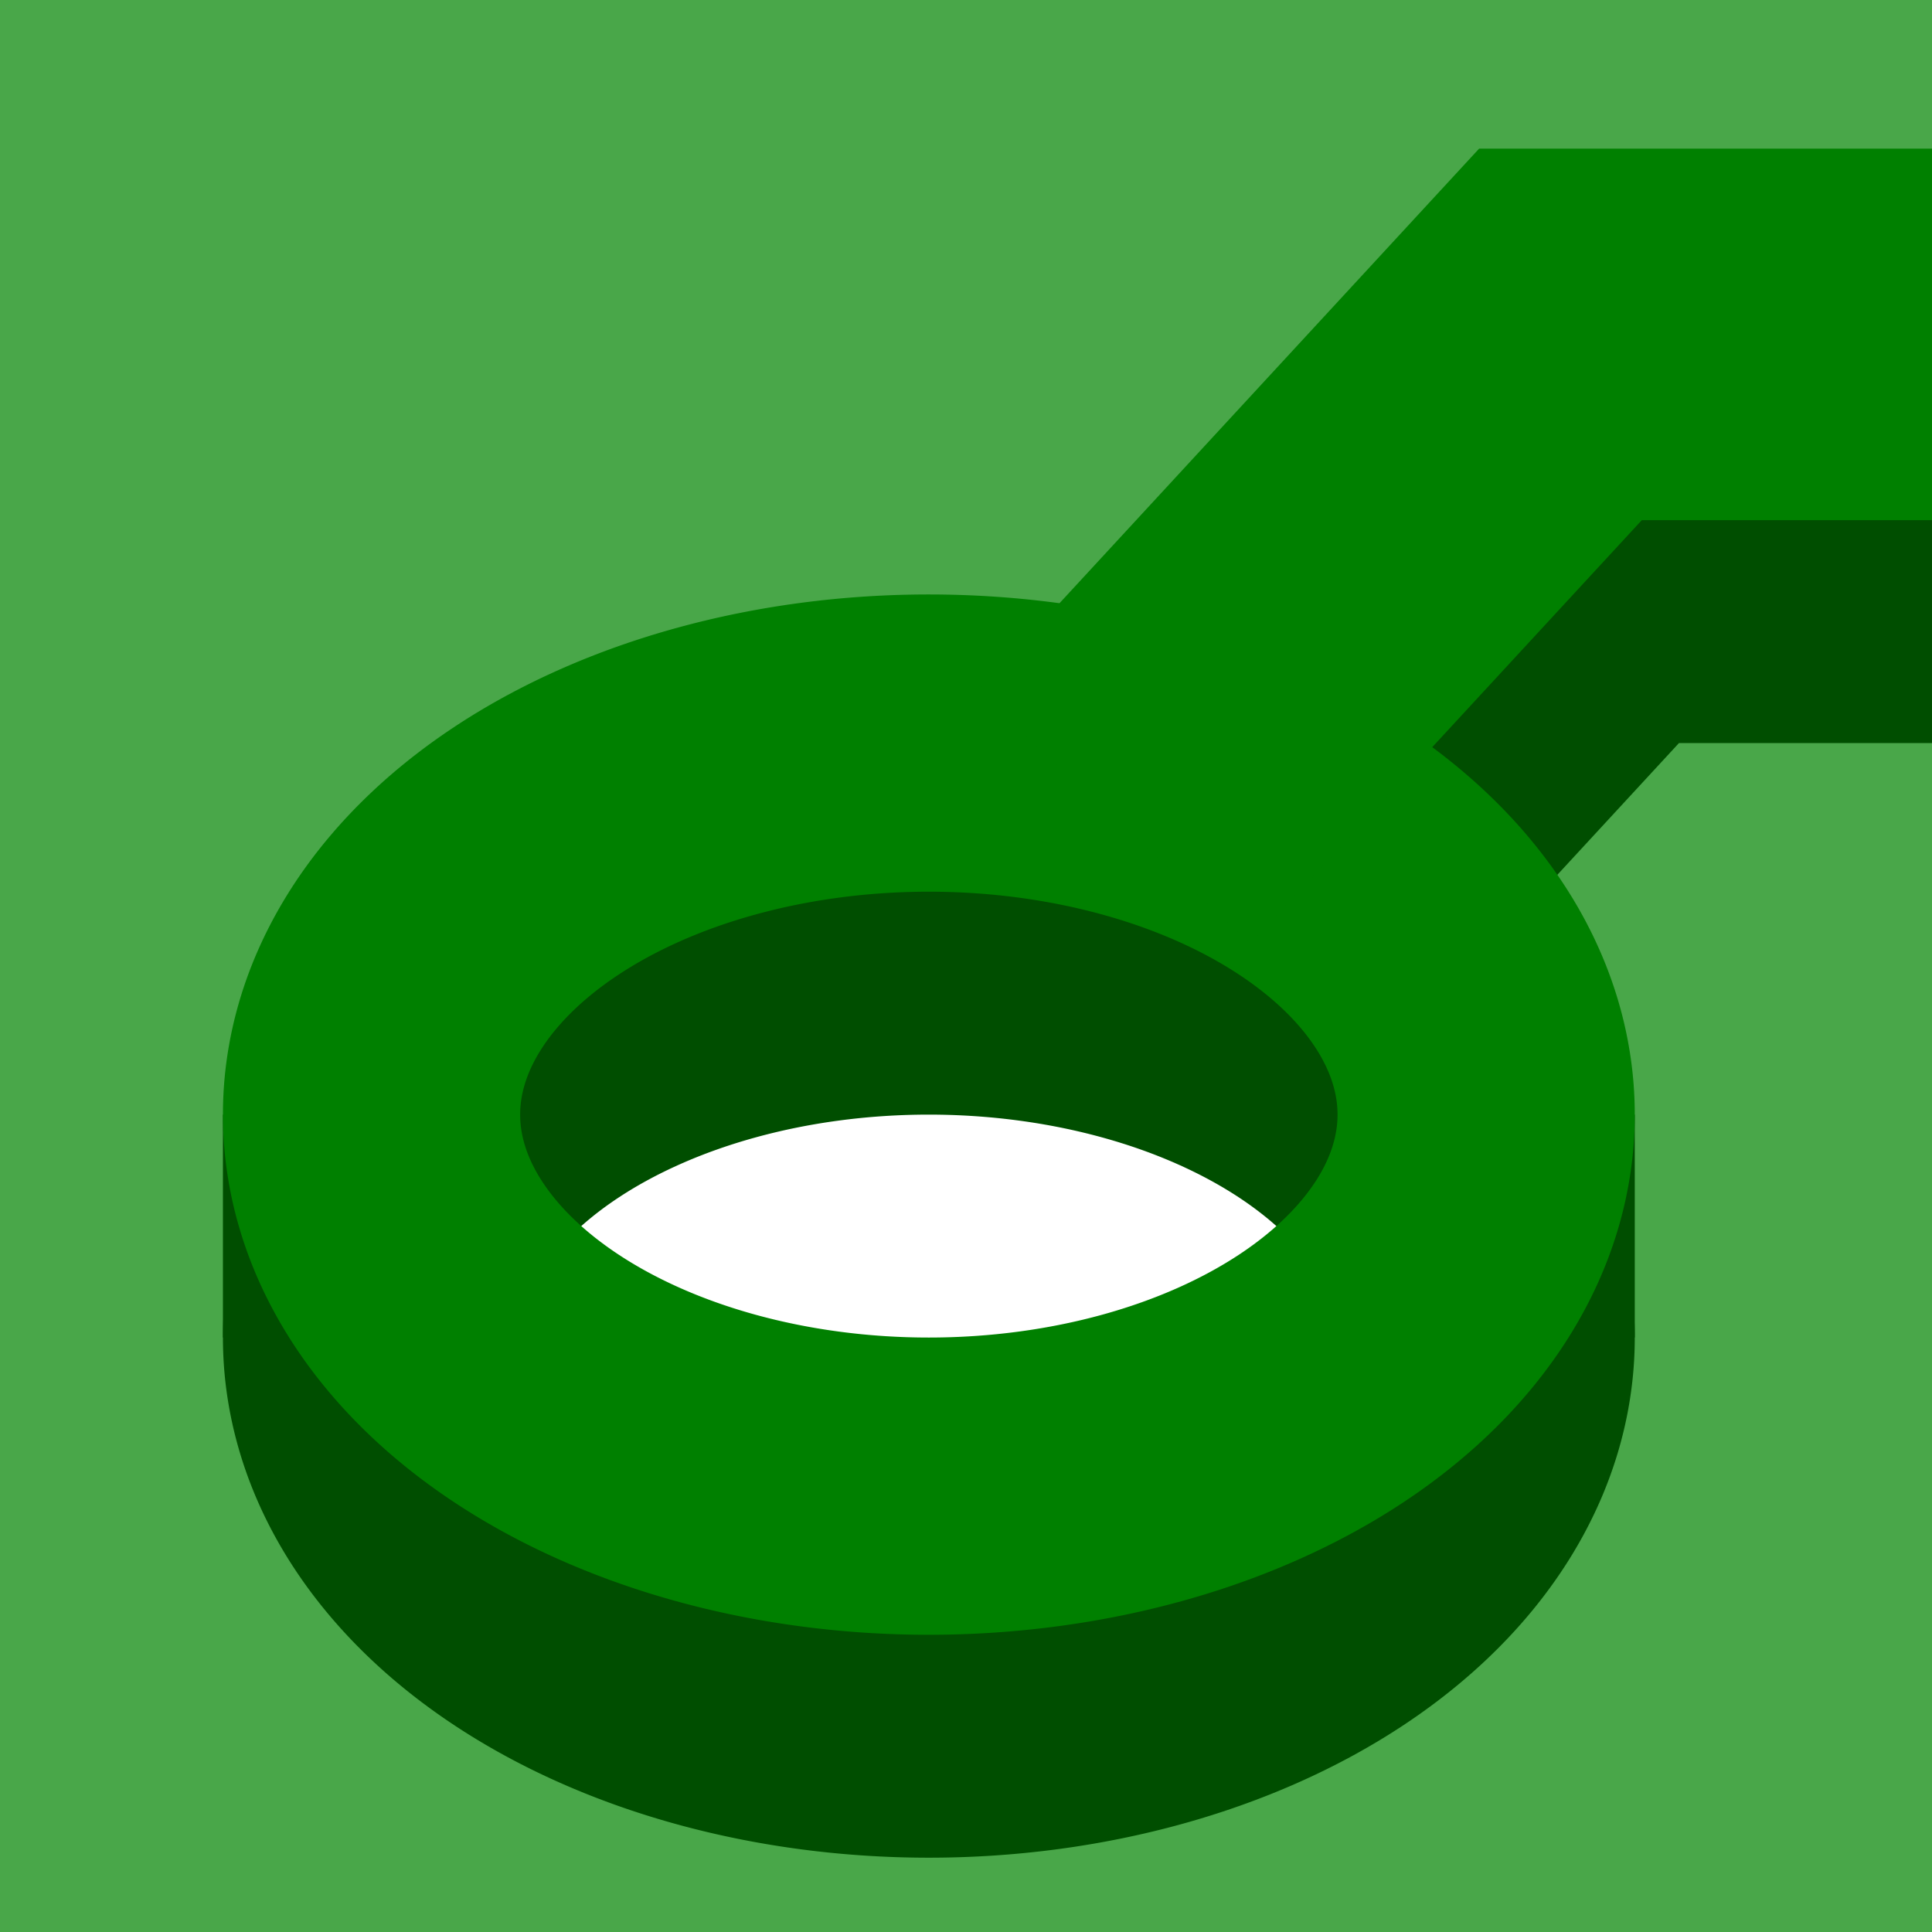 <?xml version="1.0" encoding="UTF-8" standalone="no"?>
<!-- Created with Inkscape (http://www.inkscape.org/) -->

<svg
   xmlns:dc="http://purl.org/dc/elements/1.1/"
   xmlns:cc="http://creativecommons.org/ns#"
   xmlns:rdf="http://www.w3.org/1999/02/22-rdf-syntax-ns#"
   xmlns:svg="http://www.w3.org/2000/svg"
   xmlns="http://www.w3.org/2000/svg"
   xmlns:sodipodi="http://sodipodi.sourceforge.net/DTD/sodipodi-0.dtd"
   xmlns:inkscape="http://www.inkscape.org/namespaces/inkscape"
   width="26"
   height="26"
   id="svg2"
   version="1.1"
   inkscape:version="0.48.4 r9939"
   sodipodi:docname="Новый документ 1">
  <defs
     id="defs4" />
  <sodipodi:namedview
     id="base"
     pagecolor="#ffffff"
     bordercolor="#666666"
     borderopacity="1.0"
     inkscape:pageopacity="0.0"
     inkscape:pageshadow="2"
     inkscape:zoom="15.365974"
     inkscape:cx="7.7906124"
     inkscape:cy="9.6975944"
     inkscape:document-units="px"
     inkscape:current-layer="layer1"
     showgrid="true"
     inkscape:showpageshadow="false"
     inkscape:window-width="1366"
     inkscape:window-height="744"
     inkscape:window-x="0"
     inkscape:window-y="24"
     inkscape:window-maximized="1">
    <inkscape:grid
       type="xygrid"
       id="grid2985"
       empspacing="2"
       visible="true"
       enabled="true"
       snapvisiblegridlinesonly="true" />
  </sodipodi:namedview>
  <g
     inkscape:label="Layer 1"
     inkscape:groupmode="layer"
     id="layer1"
     transform="translate(0,-1026.362)">
    <path
       style="fill:#49a749;stroke:none;stroke-width:1px;stroke-linecap:butt;stroke-linejoin:miter;stroke-opacity:1;fill-opacity:1"
       d="M 0 0 L 0 26 L 26 26 L 26 0 L 0 0 z M 12.5 14 C 16.642 14 20 15.791 20 18 C 20 20.209 16.642 22 12.5 22 C 8.358 22 5 20.209 5 18 C 5 15.791 8.358 14 12.5 14 z "
       transform="translate(0,1026.362)"
       id="path3777" />
    <path
       sodipodi:type="arc"
       style="fill:none;stroke:#004e00;stroke-width:4;stroke-miterlimit:4;stroke-opacity:1;stroke-dasharray:none"
       id="path3815"
       sodipodi:cx="9"
       sodipodi:cy="10"
       sodipodi:rx="7.5"
       sodipodi:ry="5"
       d="m 16.5,10 a 7.5,5 0 1 1 -15,0 7.5,5 0 1 1 15,0 z"
       transform="translate(3.5,1034.362)" />
    <rect
       style="fill:#004e00;fill-opacity:1;stroke:none"
       id="rect3764"
       width="2"
       height="2.999"
       x="3"
       y="1041.362"
       rx="0"
       ry="0" />
    <rect
       ry="0"
       rx="0"
       y="1041.362"
       x="20"
       height="2.999"
       width="2"
       id="rect3766"
       style="fill:#004e00;fill-opacity:1;stroke:none" />
    <path
       style="fill:none;stroke:#004e00;stroke-width:5;stroke-linecap:butt;stroke-linejoin:miter;stroke-miterlimit:4;stroke-opacity:1;stroke-dasharray:none"
       d="m 15.5,1040.362 6,-6.5 4.5,0"
       id="path3775"
       inkscape:connector-curvature="0"
       sodipodi:nodetypes="ccc" />
    <path
       transform="translate(3.5,1031.362)"
       d="m 16.5,10 a 7.5,5 0 1 1 -15,0 7.5,5 0 1 1 15,0 z"
       sodipodi:ry="5"
       sodipodi:rx="7.5"
       sodipodi:cy="10"
       sodipodi:cx="9"
       id="path3762"
       style="fill:none;stroke:#008000;stroke-width:4;stroke-miterlimit:4;stroke-opacity:1;stroke-dasharray:none"
       sodipodi:type="arc" />
    <path
       sodipodi:nodetypes="ccc"
       inkscape:connector-curvature="0"
       id="path3002"
       d="m 15,1037.362 6,-6.5 5,0"
       style="fill:none;stroke:#008000;stroke-width:5;stroke-linecap:butt;stroke-linejoin:miter;stroke-miterlimit:4;stroke-opacity:1;stroke-dasharray:none" />
  </g>
</svg>
